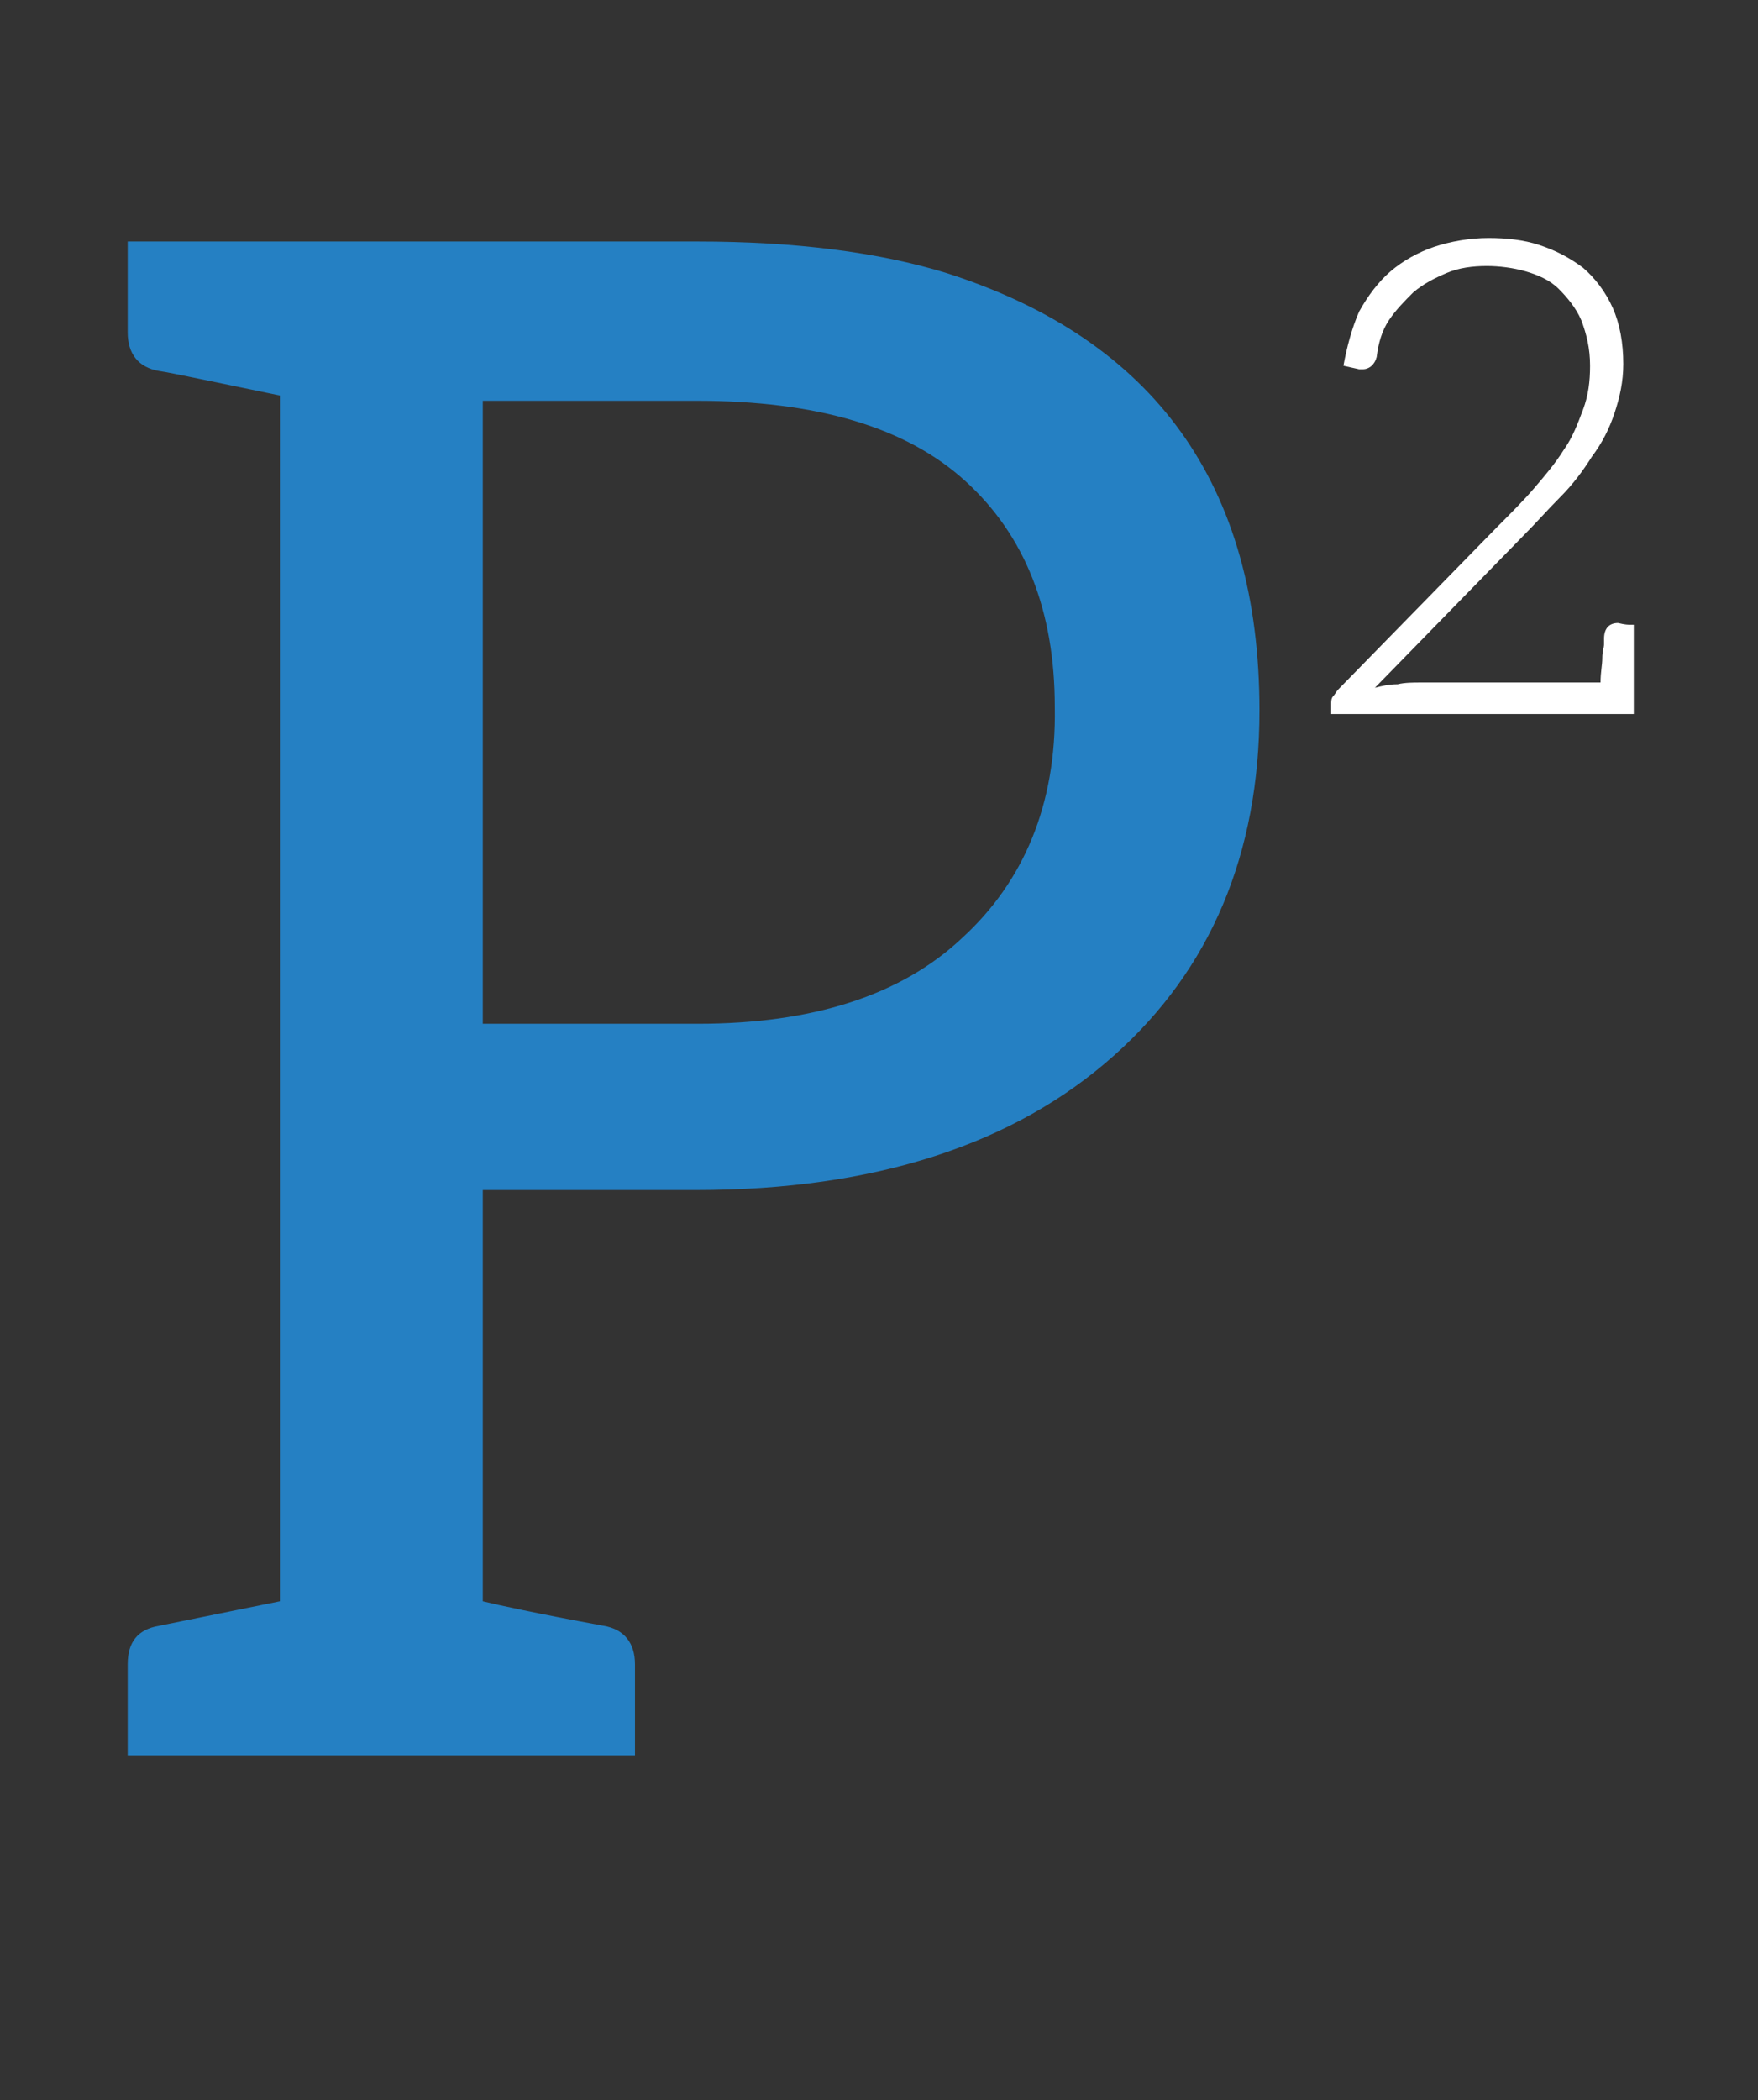 <?xml version="1.0" encoding="utf-8"?>
<!-- Generator: Adobe Illustrator 18.1.1, SVG Export Plug-In . SVG Version: 6.00 Build 0)  -->
<svg version="1.1" id="Ebene_1" xmlns="http://www.w3.org/2000/svg" xmlns:xlink="http://www.w3.org/1999/xlink" x="0px" y="0px"
	 viewBox="0 0 100.5 120" enable-background="new 0 0 100.5 120" xml:space="preserve">
<rect x="0" y="0" width="100.5" height="120" fill="#333333" stroke="none"/>
<g>
	<path fill="#2580C3" d="M54.1,15.6c11.9,3.8,17.9,12.1,17.9,25c0,8.2-2.8,14.8-8.3,19.7c-5.7,5.1-13.7,7.7-23.9,7.7H27.6v23.5
		c0.8,0.2,3.1,0.7,6.9,1.4c1.2,0.2,1.8,1,1.8,2.2v5.2h-29v-5.2c0-1.3,0.6-2,1.8-2.2l6.9-1.4V22.6c-3.9-0.8-6.2-1.3-6.9-1.4
		c-1.2-0.2-1.8-1-1.8-2.2v-5.2h32.6C45.4,13.8,50.2,14.4,54.1,15.6L54.1,15.6z M60.3,40.4c0-5.5-1.7-9.8-5.1-12.9
		c-3.4-3.1-8.5-4.6-15.4-4.6H27.6v35.6h12.3c6.5,0,11.6-1.6,15.1-4.9C58.5,50.4,60.4,46,60.3,40.4L60.3,40.4z"/>
</g>
<g>
	<path fill="#FFFFFF" d="M93.2,35.7c0.1,0,0.2,0,0.2,0v4V40v0.8H76.1v-0.6c0-0.1,0-0.3,0.1-0.4c0.1-0.1,0.2-0.3,0.3-0.4l9.1-9.3
		c0.8-0.8,1.5-1.5,2.1-2.2c0.6-0.7,1.2-1.4,1.7-2.2c0.5-0.7,0.8-1.5,1.1-2.3c0.3-0.8,0.4-1.6,0.4-2.5c0-1-0.2-1.8-0.5-2.6
		c-0.3-0.7-0.8-1.3-1.3-1.8c-0.5-0.5-1.2-0.8-1.9-1c-0.7-0.2-1.5-0.3-2.2-0.3c-0.8,0-1.6,0.1-2.3,0.4c-0.7,0.3-1.3,0.6-1.9,1.1
		c-0.5,0.5-1,1-1.4,1.6c-0.4,0.6-0.6,1.3-0.7,2.1c-0.1,0.4-0.4,0.7-0.8,0.7c0,0-0.1,0-0.1,0c0,0-0.1,0-0.1,0l-0.9-0.2
		c0.2-1.1,0.5-2.2,0.9-3.1c0.5-0.9,1.1-1.7,1.8-2.3c0.7-0.6,1.6-1.1,2.5-1.4c0.9-0.3,2-0.5,3.1-0.5c1,0,2,0.1,2.9,0.4
		c0.9,0.3,1.7,0.7,2.5,1.3c0.7,0.6,1.3,1.4,1.7,2.3c0.4,0.9,0.6,2,0.6,3.2c0,1-0.2,1.9-0.5,2.8c-0.3,0.9-0.7,1.7-1.3,2.5
		c-0.5,0.8-1.1,1.6-1.8,2.3c-0.7,0.7-1.4,1.5-2.2,2.3l-8.4,8.6c0.4-0.1,0.8-0.2,1.3-0.2c0.4-0.1,0.9-0.1,1.3-0.1h10.3
		c0-0.6,0.1-1,0.1-1.4c0-0.4,0.1-0.6,0.1-0.8c0-0.2,0-0.3,0-0.3c0-0.6,0.3-0.9,0.8-0.9C92.9,35.7,93.1,35.7,93.2,35.7z"/>
</g>
</svg>
